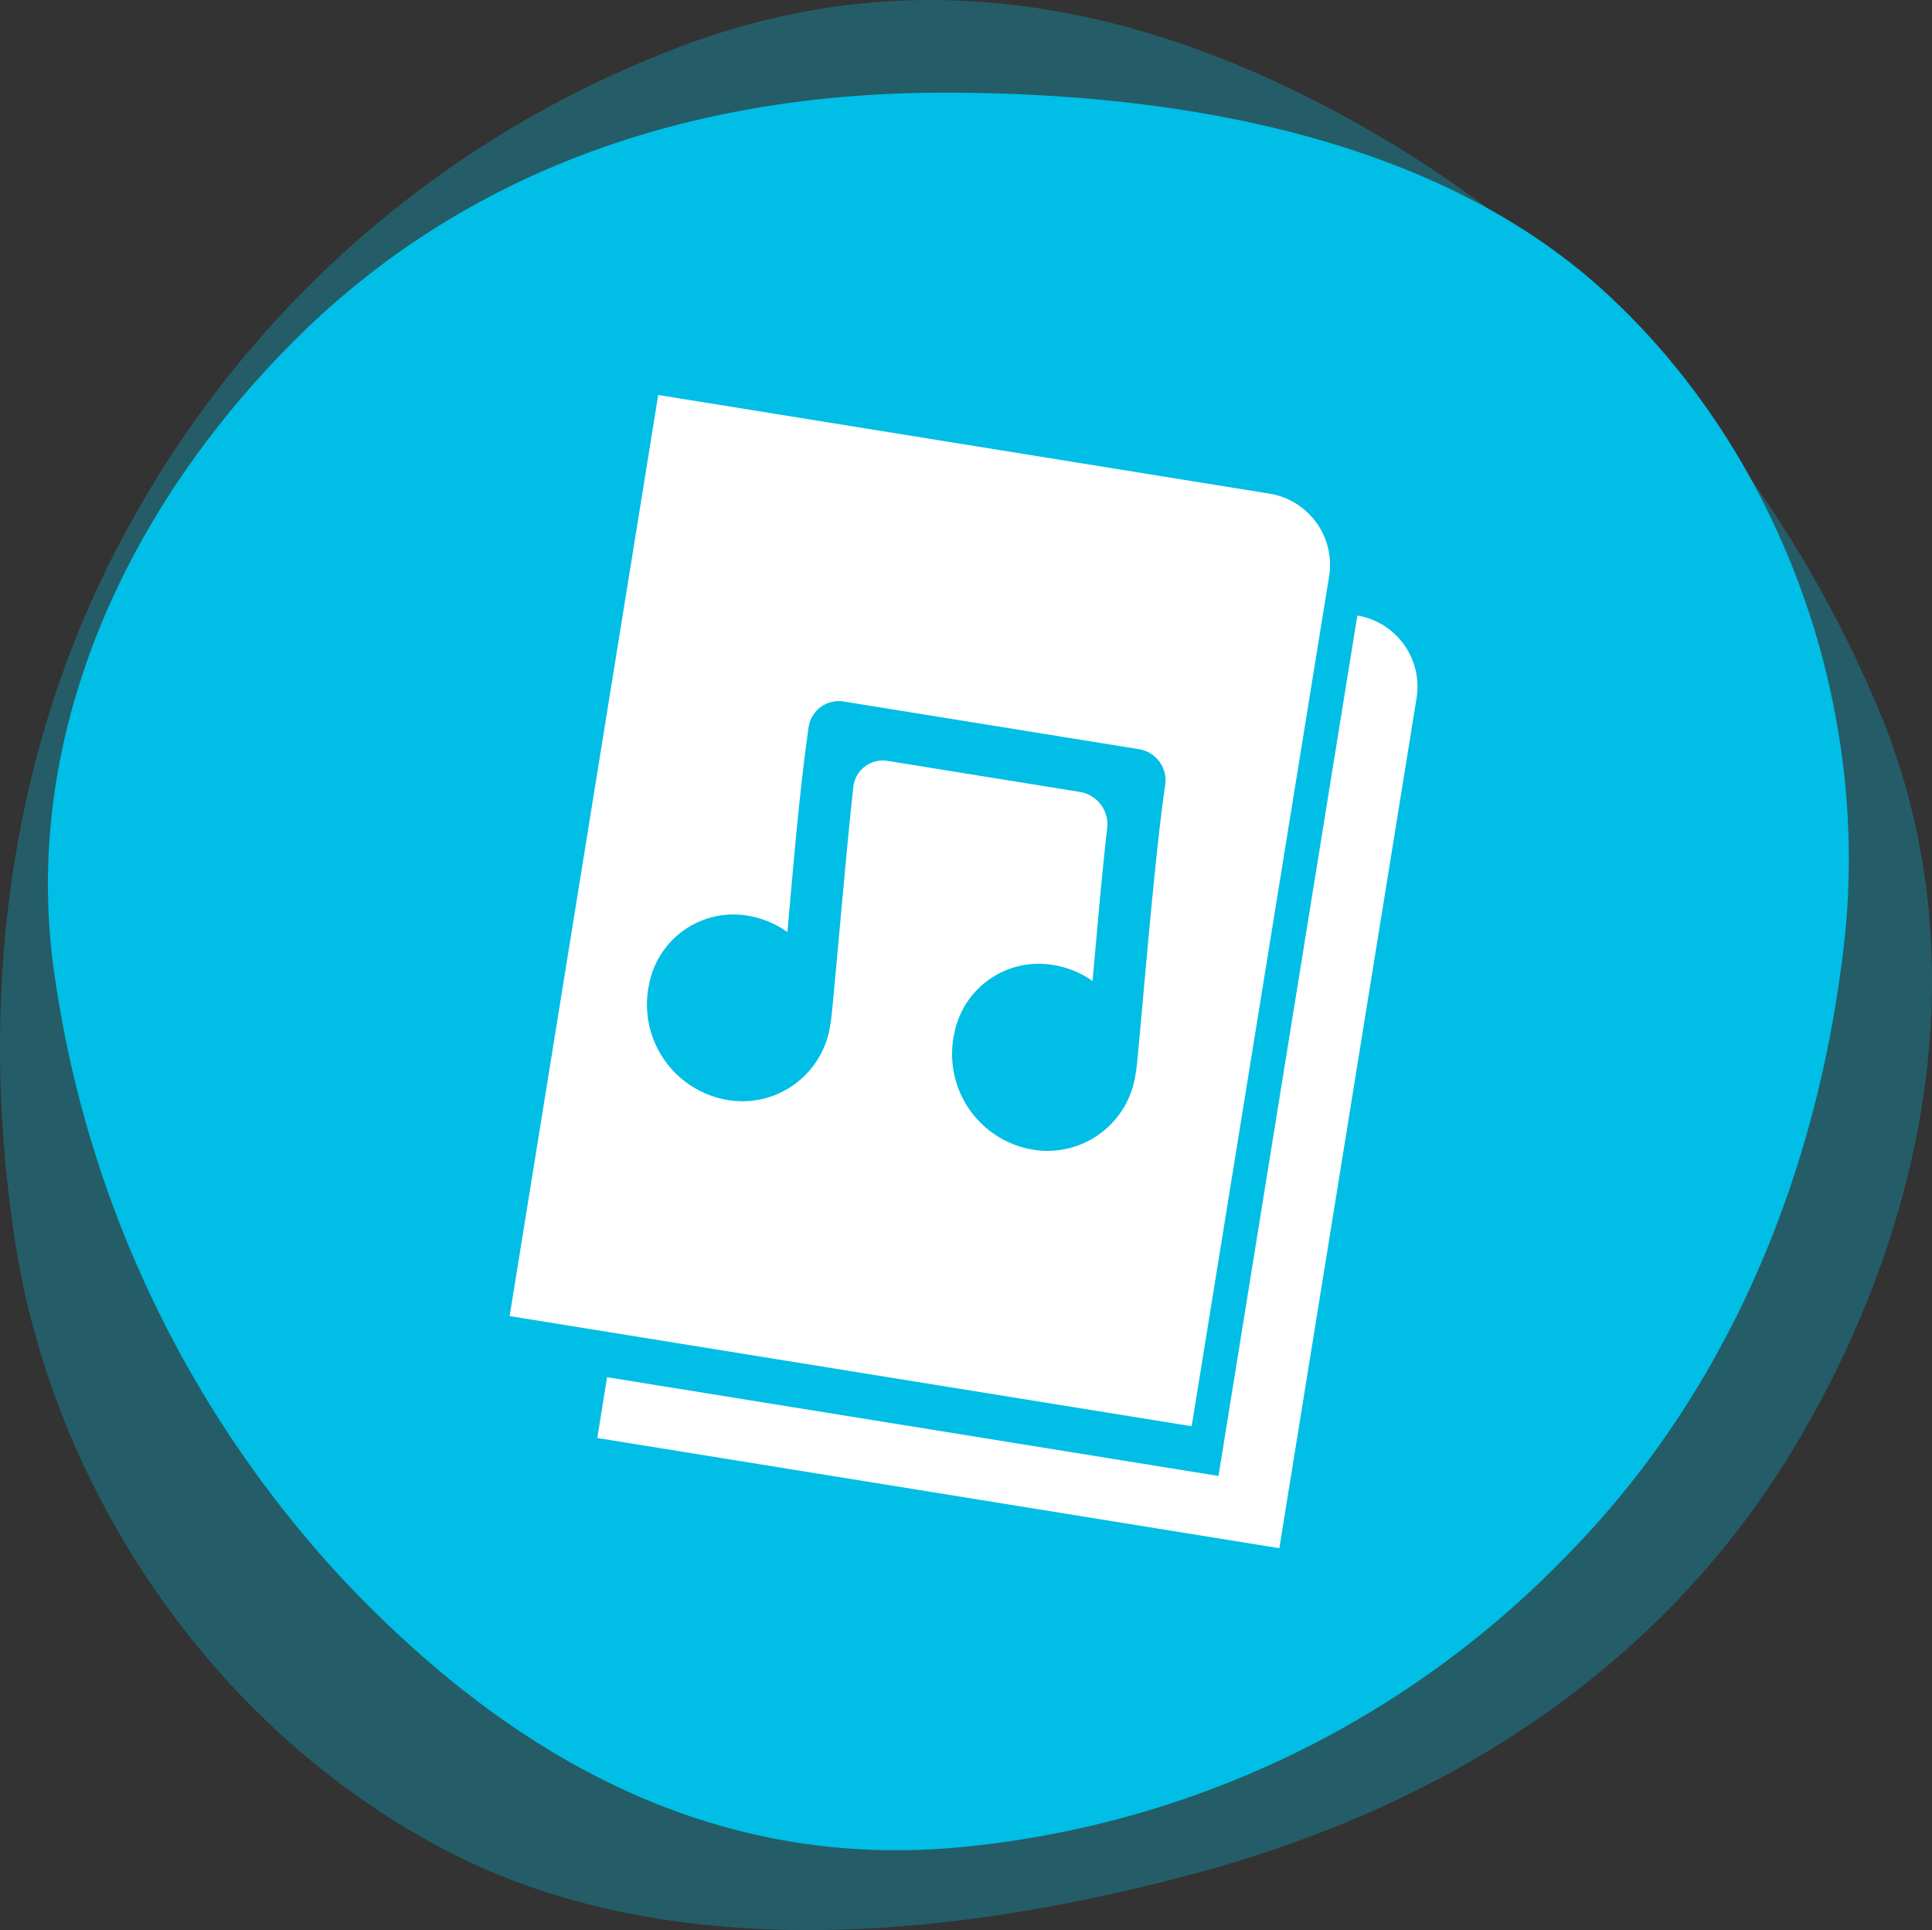 <?xml version="1.0" encoding="UTF-8"?>
<svg xmlns="http://www.w3.org/2000/svg" viewBox="0 0 286.1 285.76">
  <rect x="0" y="0" width="286.1" height="285.76" fill="#333333" stroke="none"/>
  <defs>
    <style>.cls-1,.cls-2{fill:#00bee5;}.cls-1{opacity:0.3;}.cls-3{fill:#fff;}</style>
  </defs>
  <title>icon_cat_resources</title>
  <g id="Layer_2" data-name="Layer 2">
    <g id="Layer_1-2" data-name="Layer 1">
      <path id="Path_63" data-name="Path 63" class="cls-1" d="M1.79,180.74c5,38.77,29.3,74.52,63.17,92.66,30.15,16.27,70,15.26,111.75,4.06,41.43-11.11,70.93-33.34,88.81-62.85,20.07-33.32,27.37-72.88,13.27-108.13a179.26,179.26,0,0,0-70.91-84.14c-30-18.46-67.41-31-108.25-15A155.26,155.26,0,0,0,19.74,76.72C3,106.29-3.47,142.4,1.79,180.74Z"></path>
      <path id="Path_63-2" data-name="Path 63-2" class="cls-2" d="M272.81,141.94c4.79-35.81-8.32-73.54-34.21-97.84-23-21.74-58.83-30.38-98.8-30.38-39.64,0-71.3,12.79-94.32,34.86C19.58,73.52,3.6,107.09,7.75,141.93A165.69,165.69,0,0,0,50.92,234c22.38,23.66,52.74,43.8,93,39.32a143.47,143.47,0,0,0,87.92-42.83C254,208.12,268.33,177.43,272.81,141.94Z"></path>
      <path class="cls-3" d="M201,91.13l-20.56,127.4L89.9,203.91l-1.45,9,101,16.32,20.32-125.85A10.68,10.68,0,0,0,201,91.13Z"></path>
      <path class="cls-3" d="M97.47,58.48l-22,136.38,101,16.31L196.82,85.33A10.68,10.68,0,0,0,188,73.09Zm70.72,100.3a13.17,13.17,0,0,1-15.36,11.42A14.35,14.35,0,0,1,141.32,153a12.74,12.74,0,0,1,12.18-10.3,14.08,14.08,0,0,1,8.29,2.54c.69-7.56,1.31-15.14,2.17-22.67a4.85,4.85,0,0,0-4-5.31l-28.49-4.6a4.38,4.38,0,0,0-5.1,3.84c-1.17,10.38-3.2,35-3.38,34.94a13.15,13.15,0,0,1-15.35,11.41,14.34,14.34,0,0,1-11.51-17.15,12.73,12.73,0,0,1,12.18-10.3A14,14,0,0,1,116.6,138c.92-10.13,1.72-20.27,3.14-30.32a4.52,4.52,0,0,1,5.23-3.81l43.72,7.06a4.67,4.67,0,0,1,3.86,5.28C170.78,127.94,168.43,158.81,168.19,158.78Z"></path>
    </g>
  </g>
</svg>
